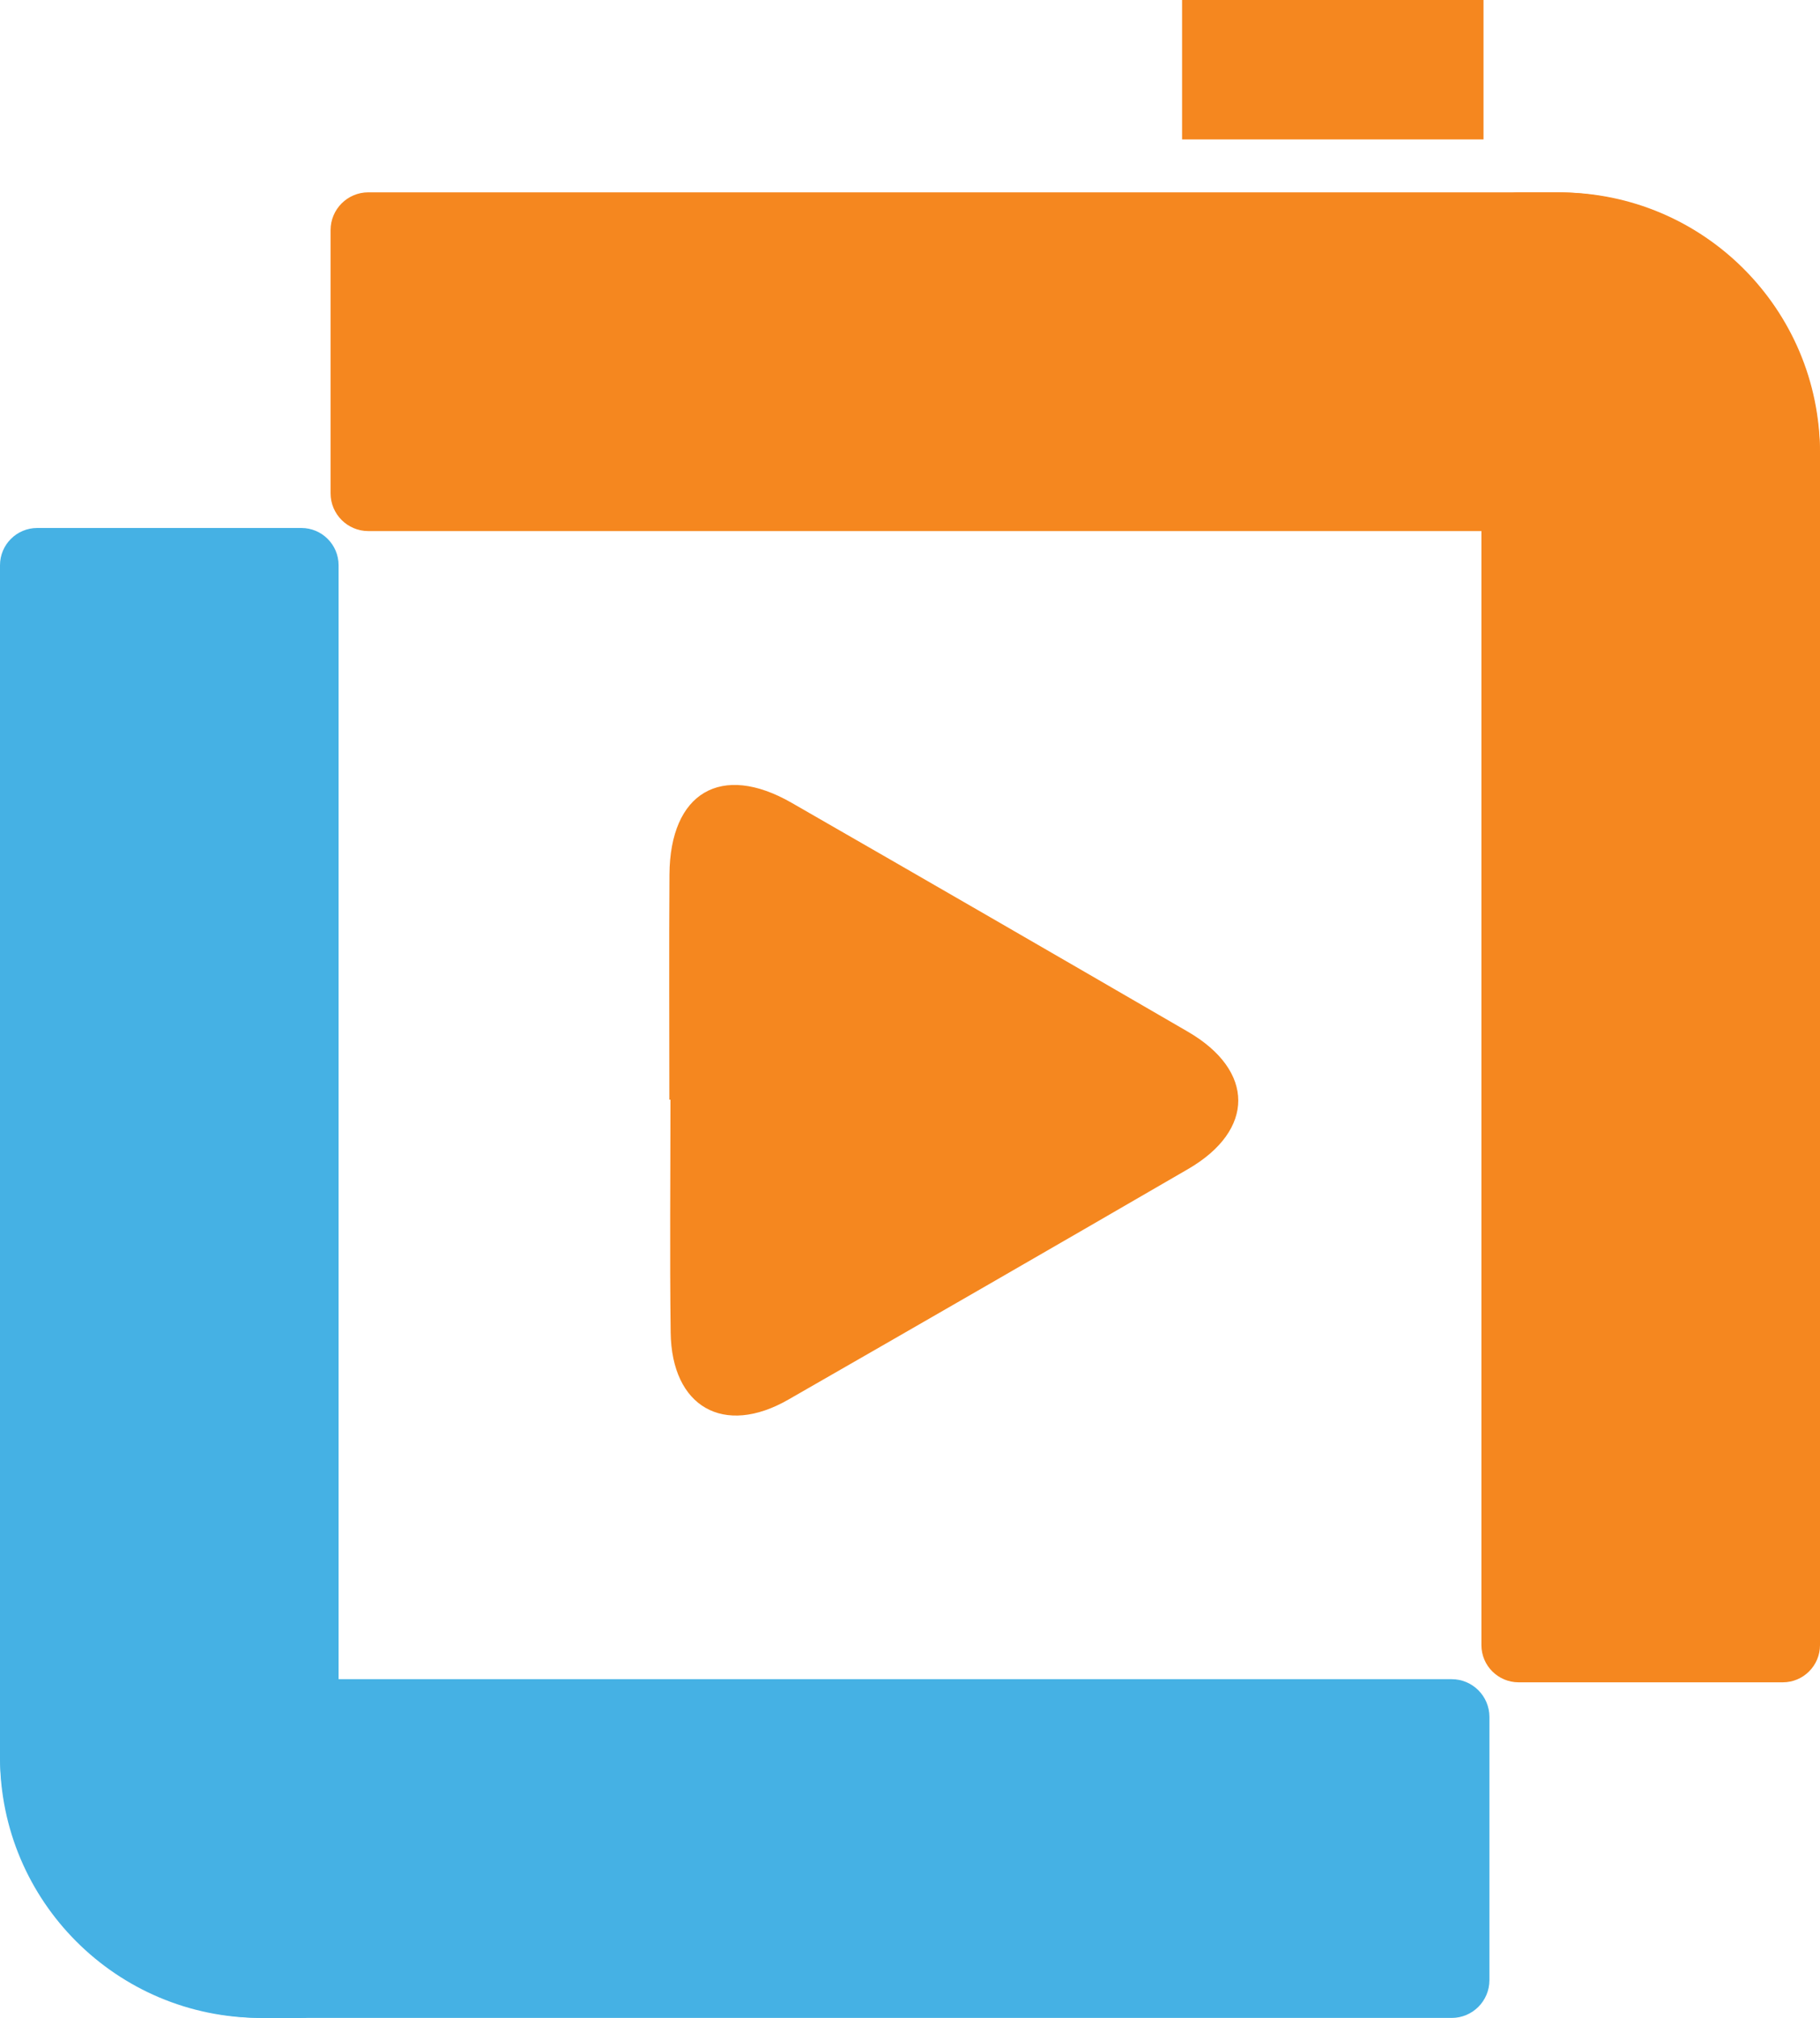 <svg xmlns="http://www.w3.org/2000/svg" id="Layer_1" viewBox="0 0 512 567.47"><defs><style>.cls-1{fill:#f5871f;}.cls-1,.cls-2{stroke-width:0px;}.cls-2{fill:#45b1e4;}</style></defs><path class="cls-1" d="M329.12-107.77h10.4c5.85,0,10.61,4.75,10.61,10.61v397.78c0,5.85-4.75,10.61-10.61,10.61h-74.04c-5.85,0-10.61-4.75-10.61-10.61V-33.53c0-40.98,33.27-74.24,74.24-74.24Z" transform="translate(404.23 -200.78) rotate(90)"></path><path class="cls-1" d="M328.18,215.97h335.23c5.78,0,10.47,4.69,10.47,10.47v74.31c0,5.78-4.69,10.47-10.47,10.47h-398.05c-5.78,0-10.47-4.69-10.47-10.47v-11.48c0-40.45,32.84-73.3,73.3-73.3Z" transform="translate(727.97 -200.78) rotate(90)"></path><path class="cls-2" d="M236.11,310.35h10.4c5.85,0,10.61,4.75,10.61,10.61v397.78c0,5.85-4.75,10.61-10.61,10.61h-74.04c-5.85,0-10.61-4.75-10.61-10.61v-334.14c0-40.98,33.27-74.24,74.24-74.24Z" transform="translate(-310.35 729.34) rotate(-90)"></path><path class="cls-2" d="M-88.58,310.35H246.65c5.78,0,10.47,4.69,10.47,10.47v74.31c0,5.78-4.69,10.47-10.47,10.47H-151.4c-5.78,0-10.47-4.69-10.47-10.47v-11.48c0-40.45,32.84-73.3,73.3-73.3Z" transform="translate(-310.35 405.6) rotate(-90)"></path><path class="cls-1" d="M188.3,309.25c0-21.1-.11-42.2.03-63.3.15-23.08,14.56-31.56,34.36-20.19,37.21,21.37,74.36,42.84,111.47,64.37,18.88,10.96,18.93,27.69.07,38.63-37.43,21.71-74.93,43.32-112.47,64.85-18.14,10.4-32.82,2.08-33.09-18.88-.28-21.82-.06-43.65-.06-65.48-.11,0-.21,0-.32,0Z"></path><rect class="cls-1" x="332.54" width="84.8" height="39.21"></rect></svg>